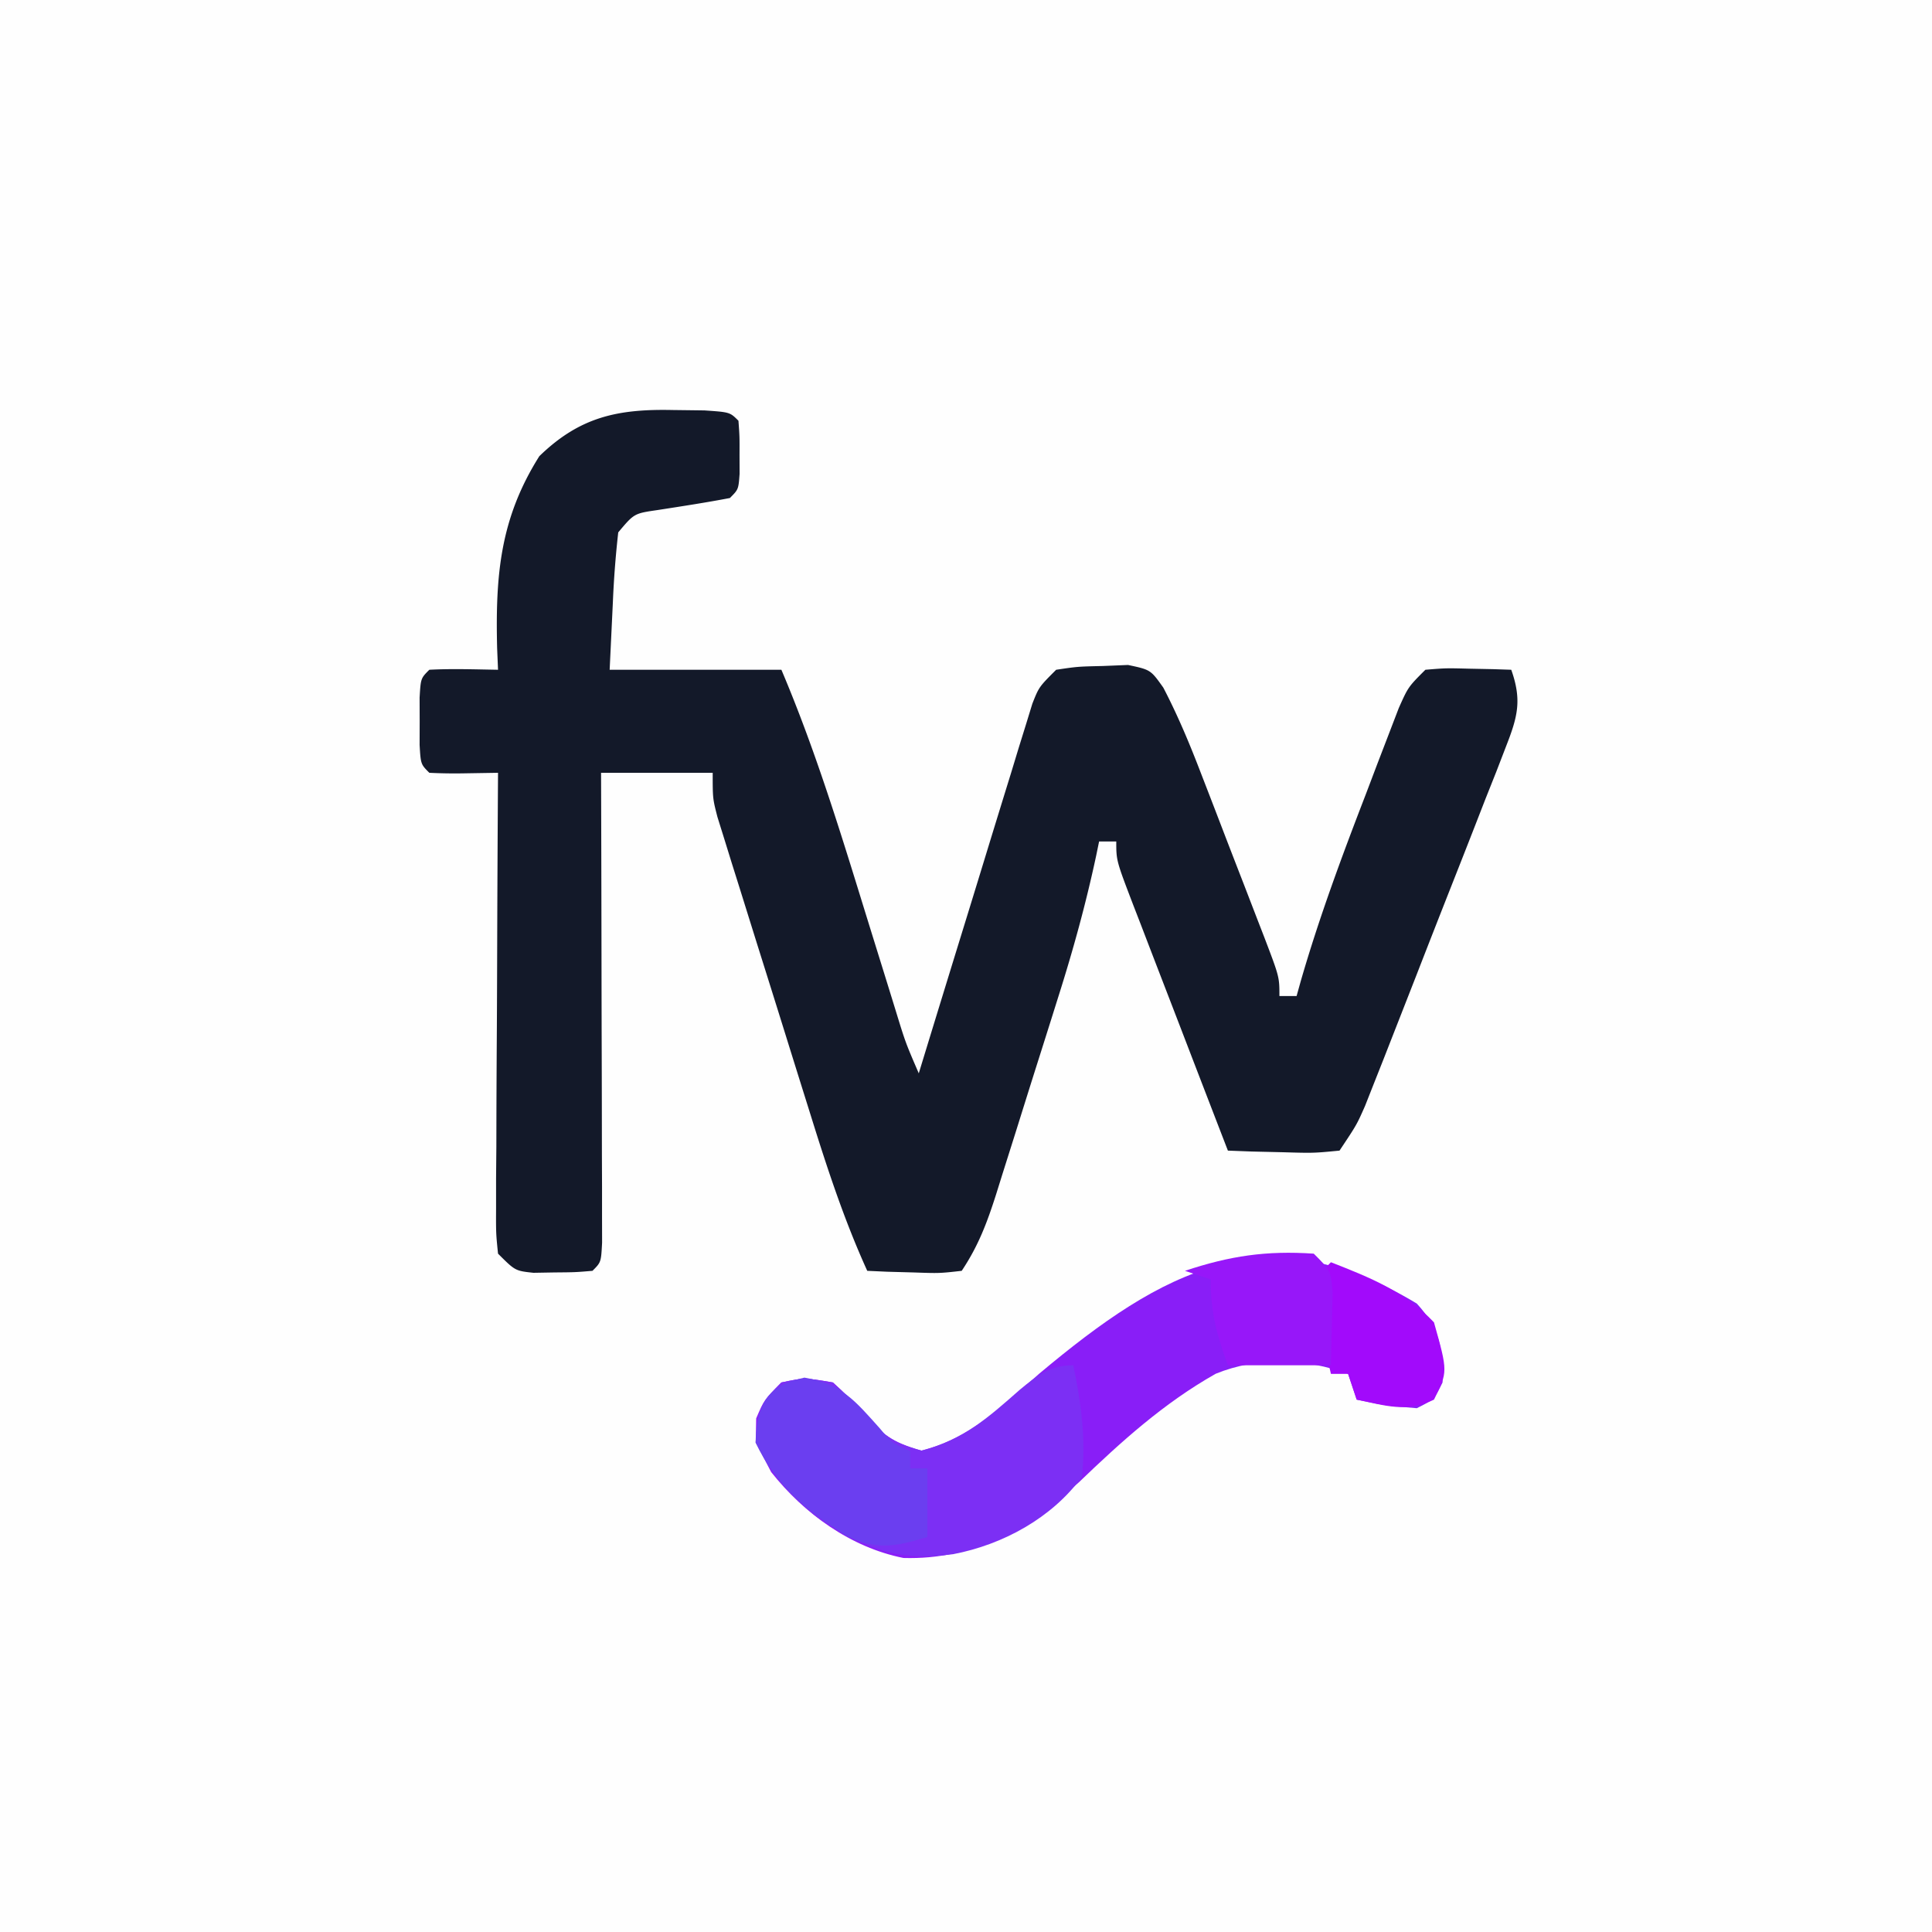 <svg xmlns="http://www.w3.org/2000/svg" viewBox="0 0 225 225"><path fill="#FEFEFE" d="M0 0h225v225H0V0Z"/><path fill="#131929" d="M78.313 47.75c1.233.015 2.467.03 3.738.047C85 48 85 48 86 49c.133 1.813.133 1.813.125 4l.008 2.188C86 57 86 57 85 58c-2.802.535-5.615.965-8.434 1.402-2.715.394-2.715.394-4.566 2.598-.307 2.742-.51 5.377-.625 8.125L71 78h20c3.879 9.14 6.764 18.525 9.688 28 .746 2.41 1.493 4.818 2.242 7.226.463 1.489.923 2.978 1.382 4.468 1.144 3.73 1.144 3.73 2.688 7.306l.518-1.695c1.777-5.81 3.563-11.616 5.354-17.421.667-2.168 1.333-4.337 1.996-6.507a3149.77 3149.77 0 0 1 2.874-9.338l.897-2.951.849-2.73.74-2.41C121 80 121 80 123 78c2.496-.371 2.496-.371 5.438-.438l2.933-.12C134 78 134 78 135.481 80.084c1.715 3.292 3.113 6.652 4.437 10.114l.794 2.05c.55 1.42 1.096 2.841 1.641 4.263.837 2.181 1.682 4.36 2.528 6.537l1.6 4.15.766 1.976C149 113.77 149 113.77 149 116h2l.478-1.713c2.141-7.417 4.806-14.588 7.584-21.787l1.354-3.57 1.307-3.399 1.18-3.076C164 80 164 80 166 78c2.383-.195 2.383-.195 5.125-.125l2.758.055L176 78c1.252 3.534.75 5.457-.599 8.905l-1.133 2.942-1.256 3.157-1.268 3.257c-.887 2.272-1.78 4.543-2.676 6.811a2103.442 2103.442 0 0 0-4.09 10.442c-.863 2.205-1.726 4.41-2.591 6.615l-1.238 3.163-1.162 2.933-1.018 2.58C158 131 158 131 156 134c-3.04.293-3.04.293-6.625.188l-3.602-.083L143 134c-1.856-4.804-3.707-9.61-5.554-14.417-.63-1.635-1.26-3.27-1.892-4.906a3463.13 3463.13 0 0 1-2.71-7.044l-.862-2.223C130 100.228 130 100.228 130 98h-2l-.34 1.65c-1.192 5.582-2.685 10.997-4.41 16.436l-.784 2.496c-.543 1.723-1.087 3.446-1.634 5.168-.836 2.637-1.662 5.277-2.488 7.918a7862.36 7862.36 0 0 1-1.594 5.043l-.745 2.386c-1.059 3.315-2.062 5.99-4.005 8.903-2.602.293-2.602.293-5.625.188l-3.04-.083L101 148c-2.678-5.89-4.652-11.904-6.574-18.078l-.996-3.177c-.69-2.205-1.379-4.41-2.065-6.616a3882.248 3882.248 0 0 0-3.18-10.145l-2.01-6.437-.965-3.068-.88-2.843c-.258-.825-.516-1.65-.78-2.5C83 93 83 93 83 90H70l.016 5.217c.016 5.675.027 11.351.036 17.027.005 3.442.012 6.885.023 10.328.013 3.954.018 7.908.023 11.862l.015 3.762v3.458l.007 3.062C70 147 70 147 69 148c-1.996.168-1.996.168-4.438.188l-2.433.042C60 148 60 148 58 146c-.24-2.366-.24-2.366-.227-5.368v-3.397l.032-3.68.008-3.758c.01-3.298.028-6.596.05-9.894.02-3.365.03-6.73.04-10.094.021-6.603.055-13.206.097-19.809l-3.938.063A59.19 59.19 0 0 1 50 90c-1-1-1-1-1.133-3.25l.008-2.75-.008-2.75C49 79 49 79 50 78c2.67-.141 5.324-.042 8 0l-.105-2.527c-.205-8.493.342-15.09 4.917-22.348 4.689-4.554 9.088-5.51 15.5-5.375Z"/><path fill="#891EF7" d="M165 151.813c2.743 3 3 5.173 3 9.187-1 2-1 2-3 3-3.688-.313-3.688-.313-7-1l-1-3c-4.974-1.82-10.51-2.016-15.422-.012-6.03 3.409-10.96 7.862-15.937 12.645-5.976 5.357-12.173 9.046-20.426 8.808-6.116-1.218-11.58-5.162-15.403-10.004C88 168 88 168 88.063 165.188 89 163 89 163 91 161c2.688-.563 2.688-.563 6 0 1.703 1.566 1.703 1.566 3.438 3.5 2.453 2.62 3.311 3.429 6.874 4.438 5.715-1.453 9.323-5.102 13.688-8.938 14.515-12.177 26.538-18.737 44-8.188Z"/><path fill="#7C2FF4" d="M125 159c.91 4.416 1.472 8.499 1 13-3.52 4.794-9.198 7.889-15 9-6.518.87-10.238-.633-15.719-4.219-3.402-2.656-5.26-4.946-7.281-8.781.078-3.52.51-4.51 3-7 2.688-.563 2.688-.563 6 0 1.703 1.566 1.703 1.566 3.438 3.5 2.453 2.62 3.311 3.429 6.874 4.438 4.87-1.238 7.722-3.805 11.454-7.09 1.998-1.653 3.502-2.848 6.234-2.848Z"/><path fill="#6B3EF0" d="M93.688 160.438c4.36.74 5.914 2.72 8.796 5.933 1.438 1.736 1.438 1.736 3.516 2.629v2h2v8c-3.688 1.099-5.767 1.56-9.328-.059-4.704-2.998-8.289-5.85-10.672-10.941.198-4.361 1.205-6.624 5.688-7.563Z"/><path fill="#A20AFB" d="M155 147c4.56 1.788 8.578 3.377 12 7 1.618 5.764 1.618 5.764 0 9-3.117 1.559-5.686.688-9 0l-1-3h-2c-.982-4.053-1.16-7.835-1-12l1-1Z"/><path fill="#9717F9" d="M153 146c2 2 2 2 2.195 4.602L155 159h-12c-1.316-3.62-2-6.096-2-10l-3-1c5.229-1.743 9.478-2.374 15-2Z"/></svg>